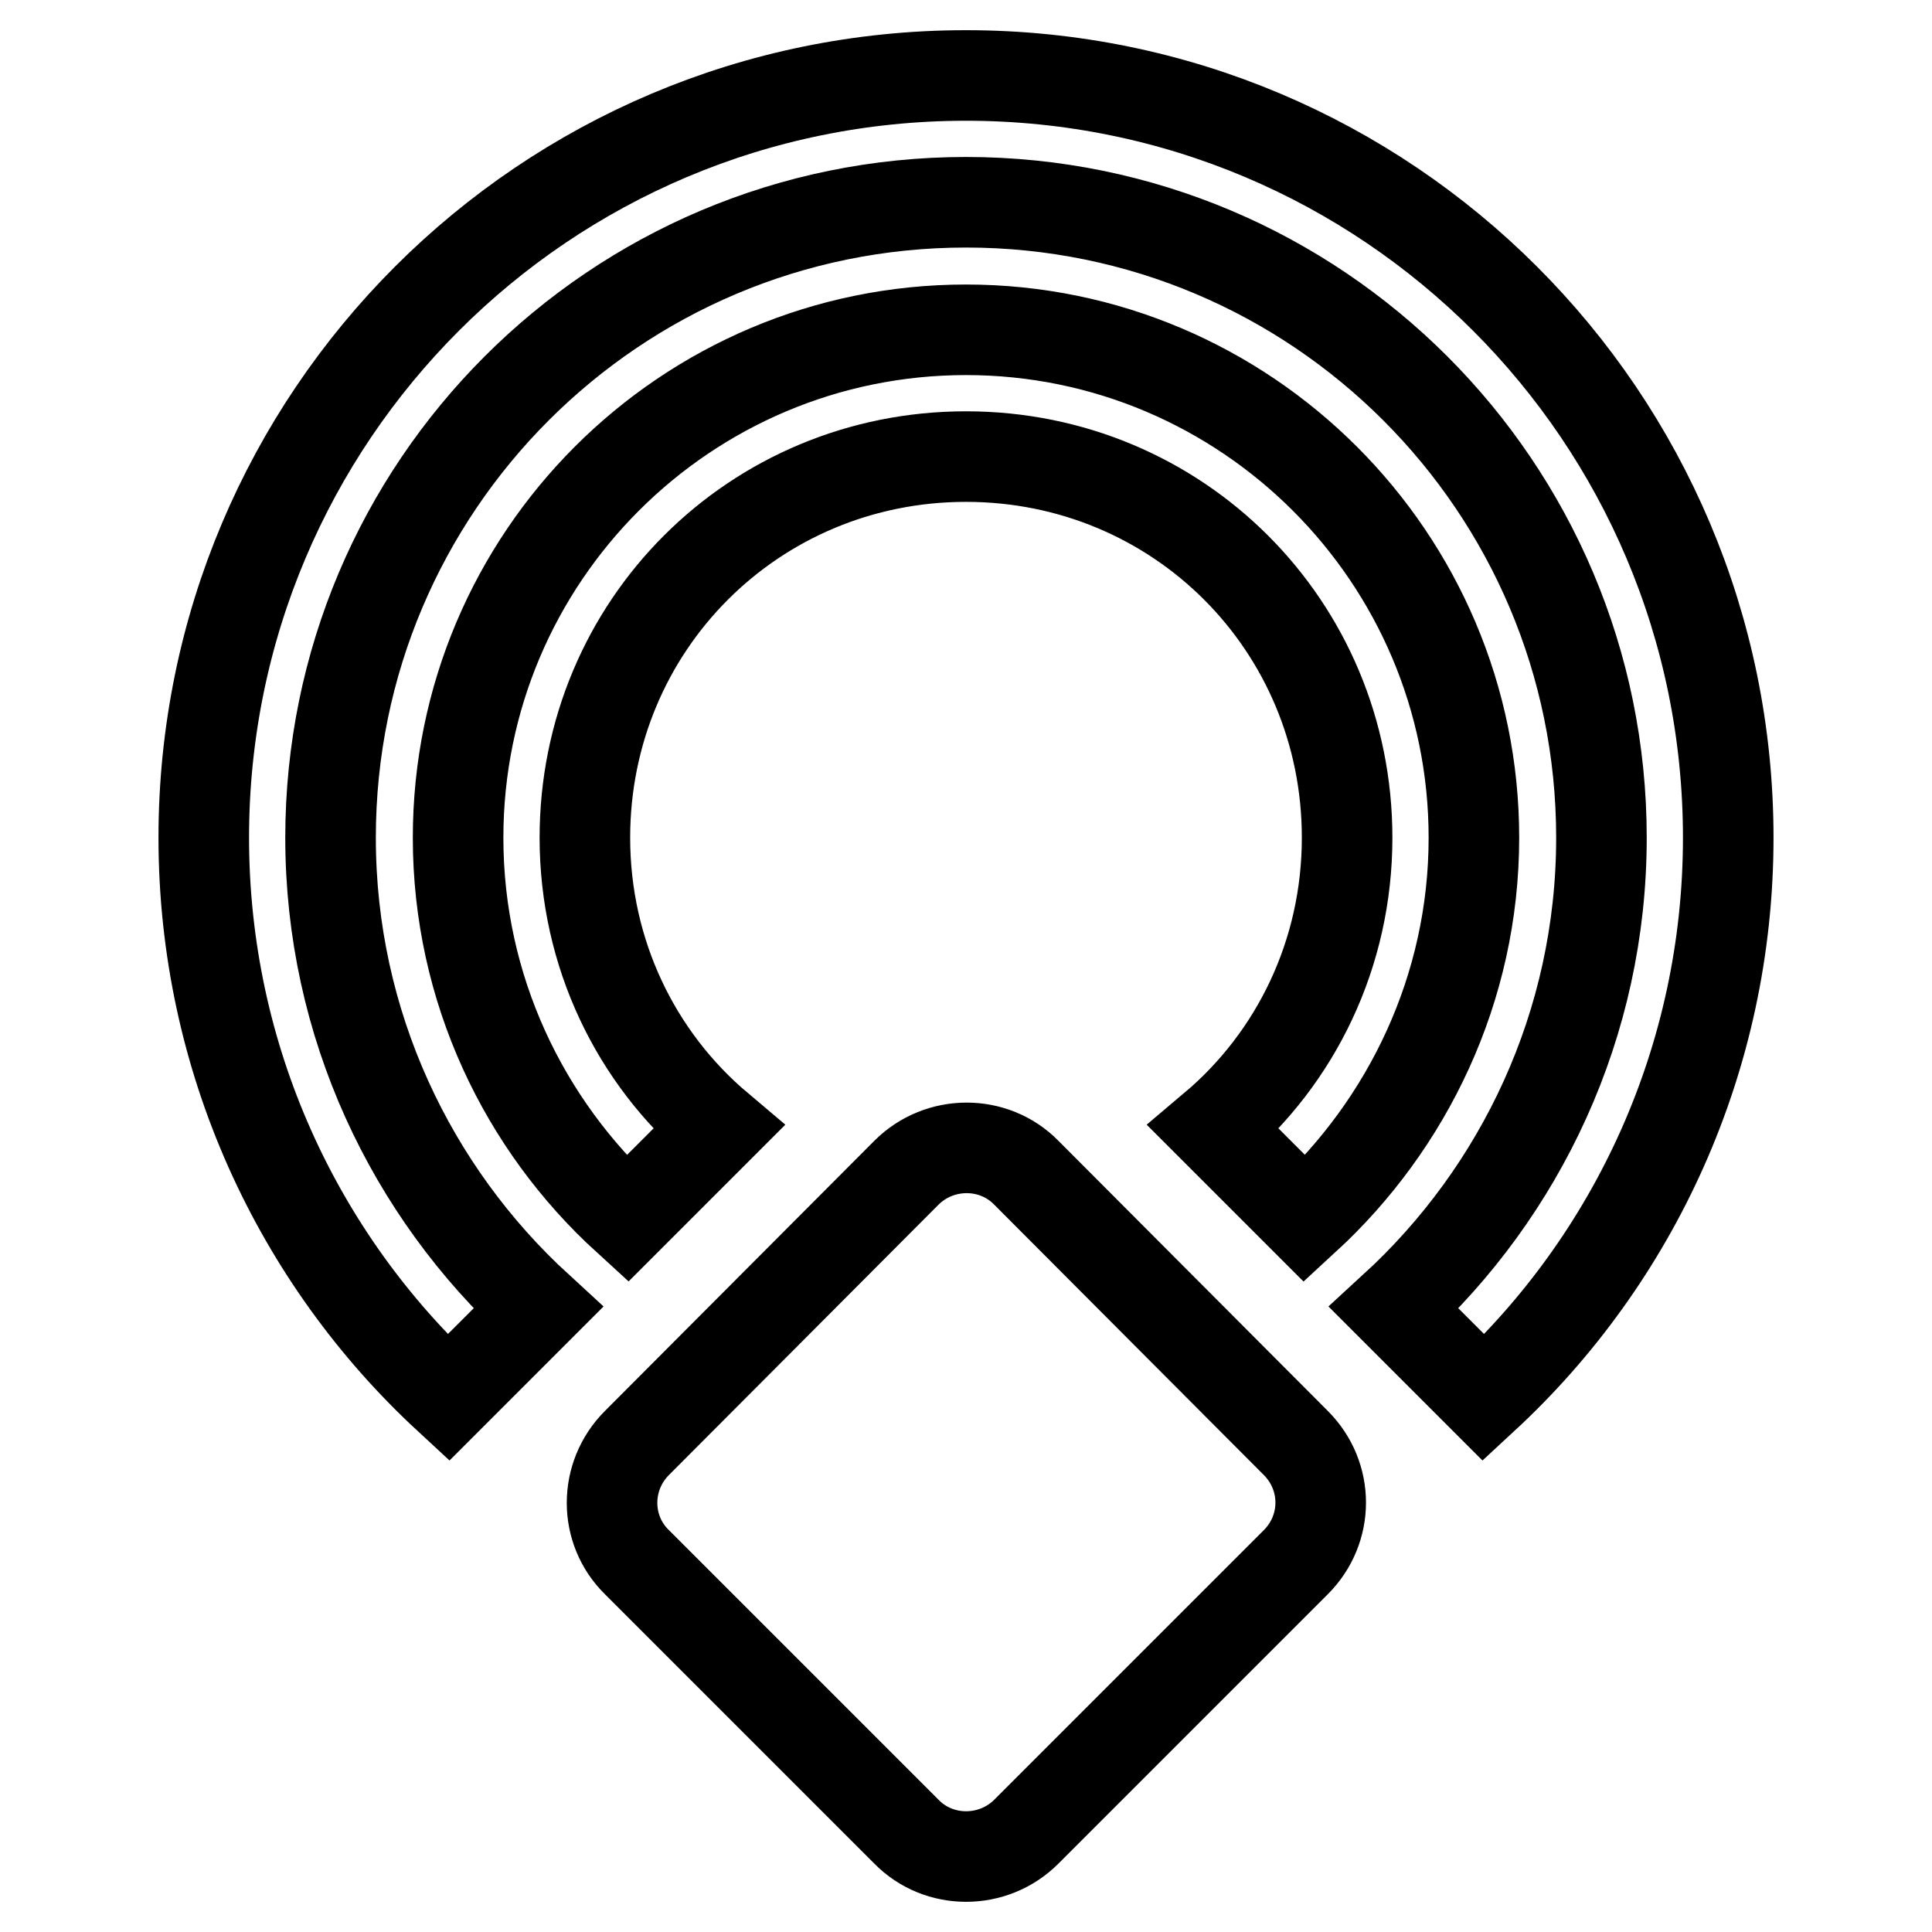 <?xml version="1.0" encoding="utf-8"?>
<!-- Svg Vector Icons : http://www.onlinewebfonts.com/icon -->
<!DOCTYPE svg PUBLIC "-//W3C//DTD SVG 1.1//EN" "http://www.w3.org/Graphics/SVG/1.1/DTD/svg11.dtd">
<svg version="1.1" xmlns="http://www.w3.org/2000/svg" xmlns:xlink="http://www.w3.org/1999/xlink" x="0px" y="0px" viewBox="0 0 256 256" enable-background="new 0 0 256 256" xml:space="preserve">
<g> <path stroke-width="12" fill-opacity="0" stroke="#000000"  d="M128,10c55.8,0,101,45.2,101,101c0,29.3-12.5,55.8-32.4,74.2l-11.9-11.9c16.8-15.4,27.5-37.6,27.5-62.3 c0-46.5-37.7-84.2-84.2-84.2c-46.5,0-84.2,37.7-84.2,84.2c0,24.7,10.7,46.9,27.5,62.3l-11.9,11.9C39.5,166.8,27,140.3,27,111 C27,55.2,72.2,10,128,10 M128,43.7c37.1,0,67.3,30.2,67.3,67.3c0,20-8.8,38-22.4,50.5l-12.1-12.1c10.9-9.2,17.7-23,17.7-38.4 c0-28.1-22.4-50.5-50.5-50.5c-28.1,0-50.5,22.4-50.5,50.5c0,15.4,6.8,29.2,17.7,38.4l-12.1,12.1C69.4,149,60.7,131,60.7,111 C60.7,73.8,90.9,43.7,128,43.7 M84.4,191.2l35.7-35.8c4.4-4.4,11.6-4.4,15.9,0l35.7,35.8c4.4,4.4,4.4,11.4,0,15.8L136,242.7 c-4.4,4.4-11.6,4.4-15.9,0L84.4,207C80,202.7,80,195.6,84.4,191.2z"/></g>
</svg>